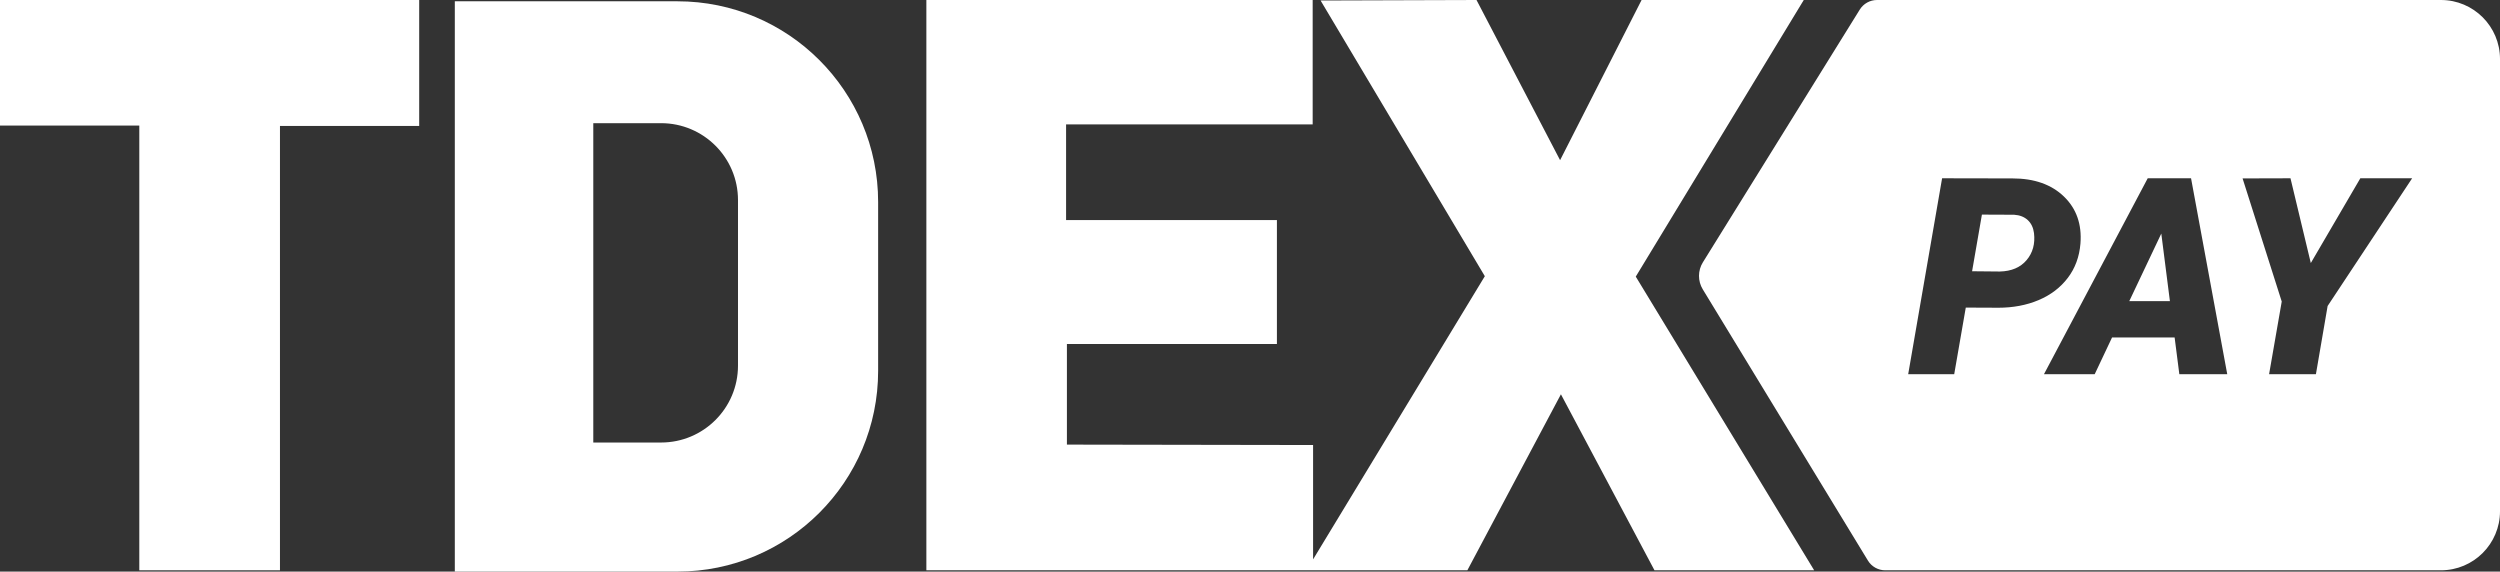 <?xml version="1.0" encoding="UTF-8"?><svg xmlns="http://www.w3.org/2000/svg" viewBox="0 0 2739.68 626.39"><rect x="0" y="0" width="2739.68" height="626.39" fill="#333333" stroke="none"/><defs><style>.d{fill:#fff;}.e{fill:#fff;}</style></defs><g id="a"/><g id="b"><g id="c"><g><polygon class="e" points="0 137.6 152.66 137.6 152.66 624.97 306.8 624.97 306.8 138.02 459.38 138.02 459.38 0 0 0 0 137.6"/><polygon class="e" points="1976.7 0 1798.97 0 1709.66 175.54 1618.06 0 1447.18 .55 1627.18 302.68 1438.97 613.01 1438.97 487.69 1169.2 487.23 1169.2 376.95 1399.33 376.95 1399.33 241.16 1168.29 241.16 1168.29 136.35 1438.52 136.35 1438.52 0 1015.18 0 1015.18 624.97 1608.04 624.97 1710.57 432.09 1813.1 624.97 1988.09 624.97 1792.59 303.13 1976.7 0"/><path class="e" d="M742.39,1.42h-243.97V626.39h243.97c121.46,0,219.93-98.47,219.93-219.93V221.35c0-121.46-98.47-219.93-219.93-219.93Zm66.36,312.48v86.74c0,46.56-37.74,84.3-84.3,84.3h-74.28V134.98h74.28c46.56,0,84.3,37.74,84.3,84.3v94.62Z"/><path class="d" d="M2674.96,0h-617.99c-7.69,0-14.83,3.97-18.89,10.51l-171.94,276.95c-5.62,9.05-5.67,20.5-.13,29.61l180.98,297.23c4.03,6.63,11.23,10.67,18.99,10.67h608.98c35.75,0,64.73-28.98,64.73-64.73V64.73c0-35.75-28.98-64.73-64.73-64.73Zm-485.33,337.23l-35.39-.15-12.68,73h-50.43l37.16-214.71,77.13,.15c23.89,0,42.69,6.63,56.41,19.89,13.71,13.26,19.74,30.45,18.07,51.56-1.18,14.44-5.8,26.96-13.86,37.57-8.06,10.61-18.71,18.71-31.93,24.31-13.22,5.6-28.04,8.4-44.46,8.4Zm198.64,72.85l-5.16-40.26h-68.57l-19.02,40.26h-55.6l113.7-214.71h47.48l39.67,214.71h-52.5Zm162.51-74.77l-12.83,74.77h-51.32l13.86-79.63-42.91-134.93,52.5-.15,22.27,92.9,54.27-92.9h56.78l-92.61,139.95Z"/><path class="d" d="M2222.14,241.17c-3.79-3.5-8.77-5.44-14.97-5.84l-35.25-.15-10.76,62.08,30.38,.29c12.78-.29,22.56-4.46,29.35-12.49,6.78-8.03,9.49-17.91,8.11-29.64-.79-6.01-3.07-10.77-6.86-14.26Z"/><polygon class="d" points="2333.41 330 2377.94 330 2368.5 255.97 2333.41 330"/></g></g></g></svg>
